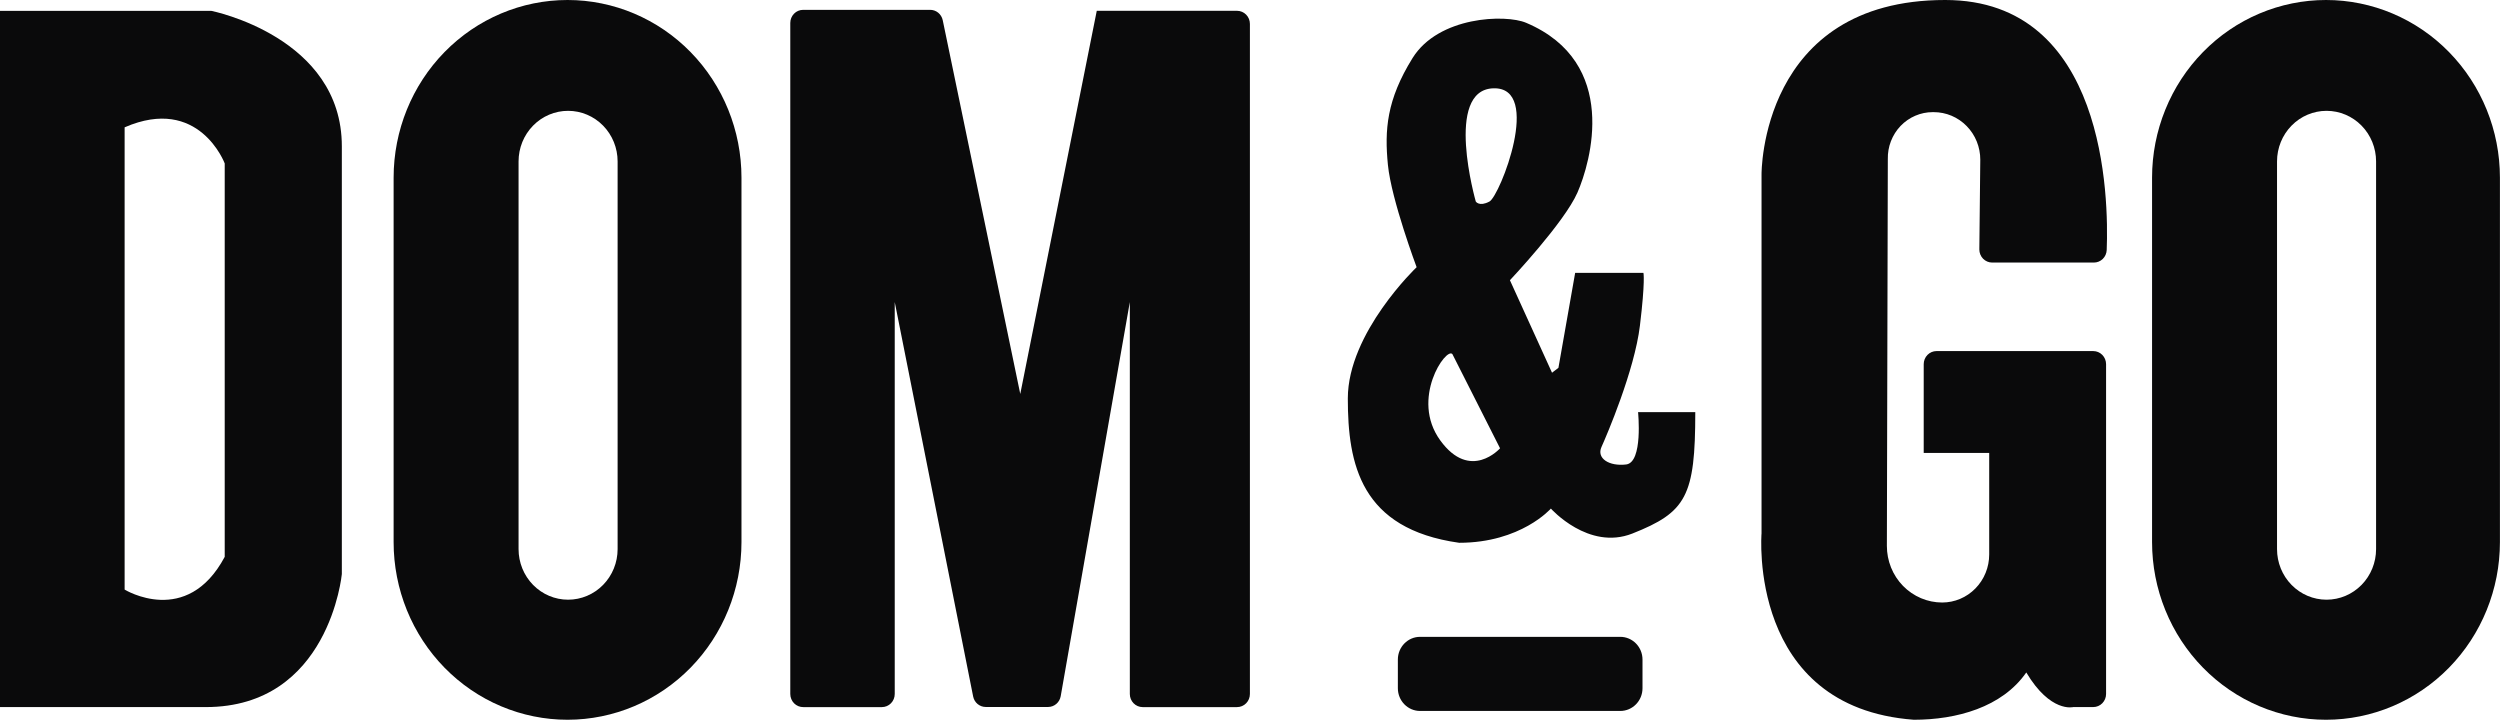 <?xml version="1.0" encoding="UTF-8"?> <svg xmlns="http://www.w3.org/2000/svg" width="132" height="38" viewBox="0 0 132 38" fill="none"> <g clip-path="url(#clip0_899_655)"> <path d="M29.968 0C27.532 0 25.196 0.988 23.473 2.747C21.75 4.506 20.783 6.892 20.783 9.379V28.624C20.783 29.856 21.02 31.076 21.482 32.214C21.944 33.352 22.62 34.385 23.473 35.256C24.326 36.127 25.338 36.818 26.453 37.289C27.567 37.761 28.762 38.003 29.968 38.003C32.403 38.002 34.739 37.014 36.461 35.255C38.182 33.496 39.15 31.111 39.15 28.624V9.379C39.15 6.892 38.182 4.507 36.461 2.748C34.739 0.989 32.403 0.001 29.968 0V0ZM32.61 28.994C32.61 29.702 32.335 30.381 31.844 30.882C31.354 31.383 30.689 31.664 29.995 31.664C29.301 31.664 28.636 31.383 28.146 30.882C27.655 30.381 27.38 29.702 27.38 28.994V8.522C27.38 7.814 27.655 7.135 28.146 6.634C28.636 6.133 29.301 5.852 29.995 5.852C30.689 5.852 31.354 6.133 31.844 6.634C32.335 7.135 32.61 7.814 32.61 8.522V28.994Z" fill="#0A0A0B"></path> <path d="M122.815 0C121.608 0 120.414 0.243 119.3 0.714C118.185 1.185 117.173 1.876 116.32 2.747C115.467 3.618 114.79 4.652 114.329 5.79C113.867 6.928 113.629 8.147 113.629 9.379V28.624C113.629 29.856 113.867 31.076 114.329 32.214C114.79 33.352 115.467 34.385 116.32 35.256C117.173 36.127 118.185 36.818 119.3 37.289C120.414 37.761 121.608 38.003 122.815 38.003V38.003C125.25 38.002 127.586 37.014 129.307 35.255C131.029 33.496 131.996 31.111 131.996 28.624V9.379C131.996 6.892 131.029 4.507 129.307 2.748C127.586 0.989 125.25 0.001 122.815 0V0ZM125.457 28.994C125.457 29.702 125.181 30.381 124.691 30.882C124.2 31.383 123.535 31.664 122.842 31.664C122.148 31.664 121.483 31.383 120.993 30.882C120.502 30.381 120.227 29.702 120.227 28.994V8.522C120.227 7.814 120.502 7.135 120.993 6.634C121.483 6.133 122.148 5.852 122.842 5.852C123.535 5.852 124.2 6.133 124.691 6.634C125.181 7.135 125.457 7.814 125.457 8.522V28.994Z" fill="#0A0A0B"></path> <path d="M42.411 37.335H46.565C46.745 37.335 46.917 37.262 47.044 37.132C47.171 37.003 47.242 36.827 47.242 36.644V15.948L51.383 36.779C51.415 36.933 51.497 37.072 51.616 37.171C51.736 37.271 51.885 37.327 52.039 37.328H55.345C55.502 37.327 55.653 37.27 55.773 37.167C55.894 37.064 55.975 36.922 56.004 36.765L59.655 15.948V36.644C59.655 36.827 59.726 37.003 59.853 37.132C59.98 37.262 60.152 37.335 60.331 37.335H65.318C65.498 37.335 65.67 37.262 65.797 37.132C65.924 37.003 65.995 36.827 65.995 36.644V1.262C65.995 1.079 65.924 0.903 65.797 0.774C65.67 0.644 65.498 0.571 65.318 0.571H57.909L53.87 20.801L49.776 1.066C49.743 0.908 49.657 0.768 49.534 0.668C49.41 0.569 49.257 0.516 49.099 0.52H42.404C42.225 0.52 42.053 0.592 41.926 0.722C41.799 0.852 41.727 1.027 41.727 1.211V36.644C41.727 36.735 41.745 36.826 41.78 36.91C41.814 36.994 41.864 37.071 41.928 37.135C41.992 37.199 42.067 37.25 42.15 37.284C42.233 37.319 42.322 37.336 42.411 37.335Z" fill="#0A0A0B"></path> <path d="M99.677 8.398L99.627 28.821C99.626 29.213 99.701 29.602 99.847 29.965C99.993 30.328 100.208 30.657 100.479 30.935C100.75 31.213 101.073 31.433 101.427 31.584C101.782 31.735 102.162 31.812 102.546 31.813V31.813C103.205 31.813 103.837 31.546 104.302 31.07C104.768 30.595 105.03 29.95 105.03 29.277V23.916H101.572V19.228C101.572 19.045 101.643 18.869 101.77 18.739C101.897 18.61 102.069 18.537 102.249 18.537H110.524C110.703 18.537 110.875 18.61 111.002 18.739C111.129 18.869 111.201 19.045 111.201 19.228V36.642C111.201 36.826 111.129 37.001 111.002 37.131C110.875 37.261 110.703 37.333 110.524 37.333H109.468C109.468 37.333 108.267 37.654 106.988 35.506C105.71 37.347 103.304 38.003 101.051 38.003C92.255 37.35 93.009 28.165 93.009 28.165V9.206C93.009 9.206 92.931 0 102.705 0C111.19 0 111.343 10.453 111.234 13.203C111.226 13.381 111.152 13.549 111.026 13.672C110.9 13.795 110.732 13.863 110.558 13.863H105.185C105.006 13.863 104.834 13.79 104.707 13.661C104.58 13.531 104.509 13.355 104.509 13.172L104.559 8.433C104.56 8.103 104.496 7.776 104.373 7.471C104.25 7.166 104.068 6.889 103.84 6.656C103.611 6.422 103.34 6.237 103.042 6.111C102.743 5.985 102.423 5.921 102.1 5.921H102.046C101.73 5.921 101.417 5.985 101.126 6.111C100.835 6.236 100.571 6.419 100.35 6.65C100.13 6.881 99.957 7.154 99.841 7.455C99.725 7.755 99.67 8.076 99.677 8.398V8.398Z" fill="#0A0A0B"></path> <path d="M11.158 0.574H-0.007V37.334H10.867C17.386 37.334 18.049 30.311 18.049 30.311V7.729C18.056 1.939 11.158 0.574 11.158 0.574ZM11.865 29.402C9.865 33.151 6.58 31.13 6.58 31.13V6.723C10.511 5.013 11.865 8.63 11.865 8.63V29.402Z" fill="#0A0A0B"></path> <path d="M89.511 21.76H86.49C86.49 21.76 86.761 24.416 85.861 24.524C84.961 24.631 84.288 24.202 84.558 23.601C84.829 23 86.301 19.573 86.588 17.193C86.876 14.813 86.774 14.409 86.774 14.409H83.168L82.285 19.421L81.947 19.68L79.724 14.796C79.724 14.796 82.596 11.752 83.29 10.166C83.983 8.581 85.529 3.302 80.583 1.205C79.49 0.739 75.952 0.86 74.582 3.067C73.211 5.275 73.1 6.867 73.282 8.709C73.465 10.55 74.798 14.108 74.798 14.108C74.798 14.108 71.165 17.563 71.165 21.038C71.165 24.513 71.841 27.926 77.041 28.659C80.309 28.659 81.886 26.852 81.886 26.852C81.886 26.852 83.872 29.084 86.186 28.172C89.034 27.045 89.511 26.206 89.511 21.76ZM78.851 4.663C81.466 4.584 79.189 10.35 78.645 10.64C78.1 10.93 77.921 10.64 77.921 10.64C77.921 10.64 76.236 4.743 78.851 4.663ZM76.043 23.249C74.453 21.055 76.354 18.316 76.686 18.696L79.203 23.67C79.203 23.67 77.633 25.442 76.043 23.249V23.249Z" fill="#0A0A0B"></path> <path d="M85.549 33.625H74.981C74.332 33.625 73.807 34.162 73.807 34.824V36.34C73.807 37.002 74.332 37.539 74.981 37.539H85.549C86.198 37.539 86.724 37.002 86.724 36.34V34.824C86.724 34.162 86.198 33.625 85.549 33.625Z" fill="#0A0A0B"></path> </g> <defs> <clipPath id="clip0_899_655"> <rect width="132" height="38" fill="white"></rect> </clipPath> </defs> </svg> 